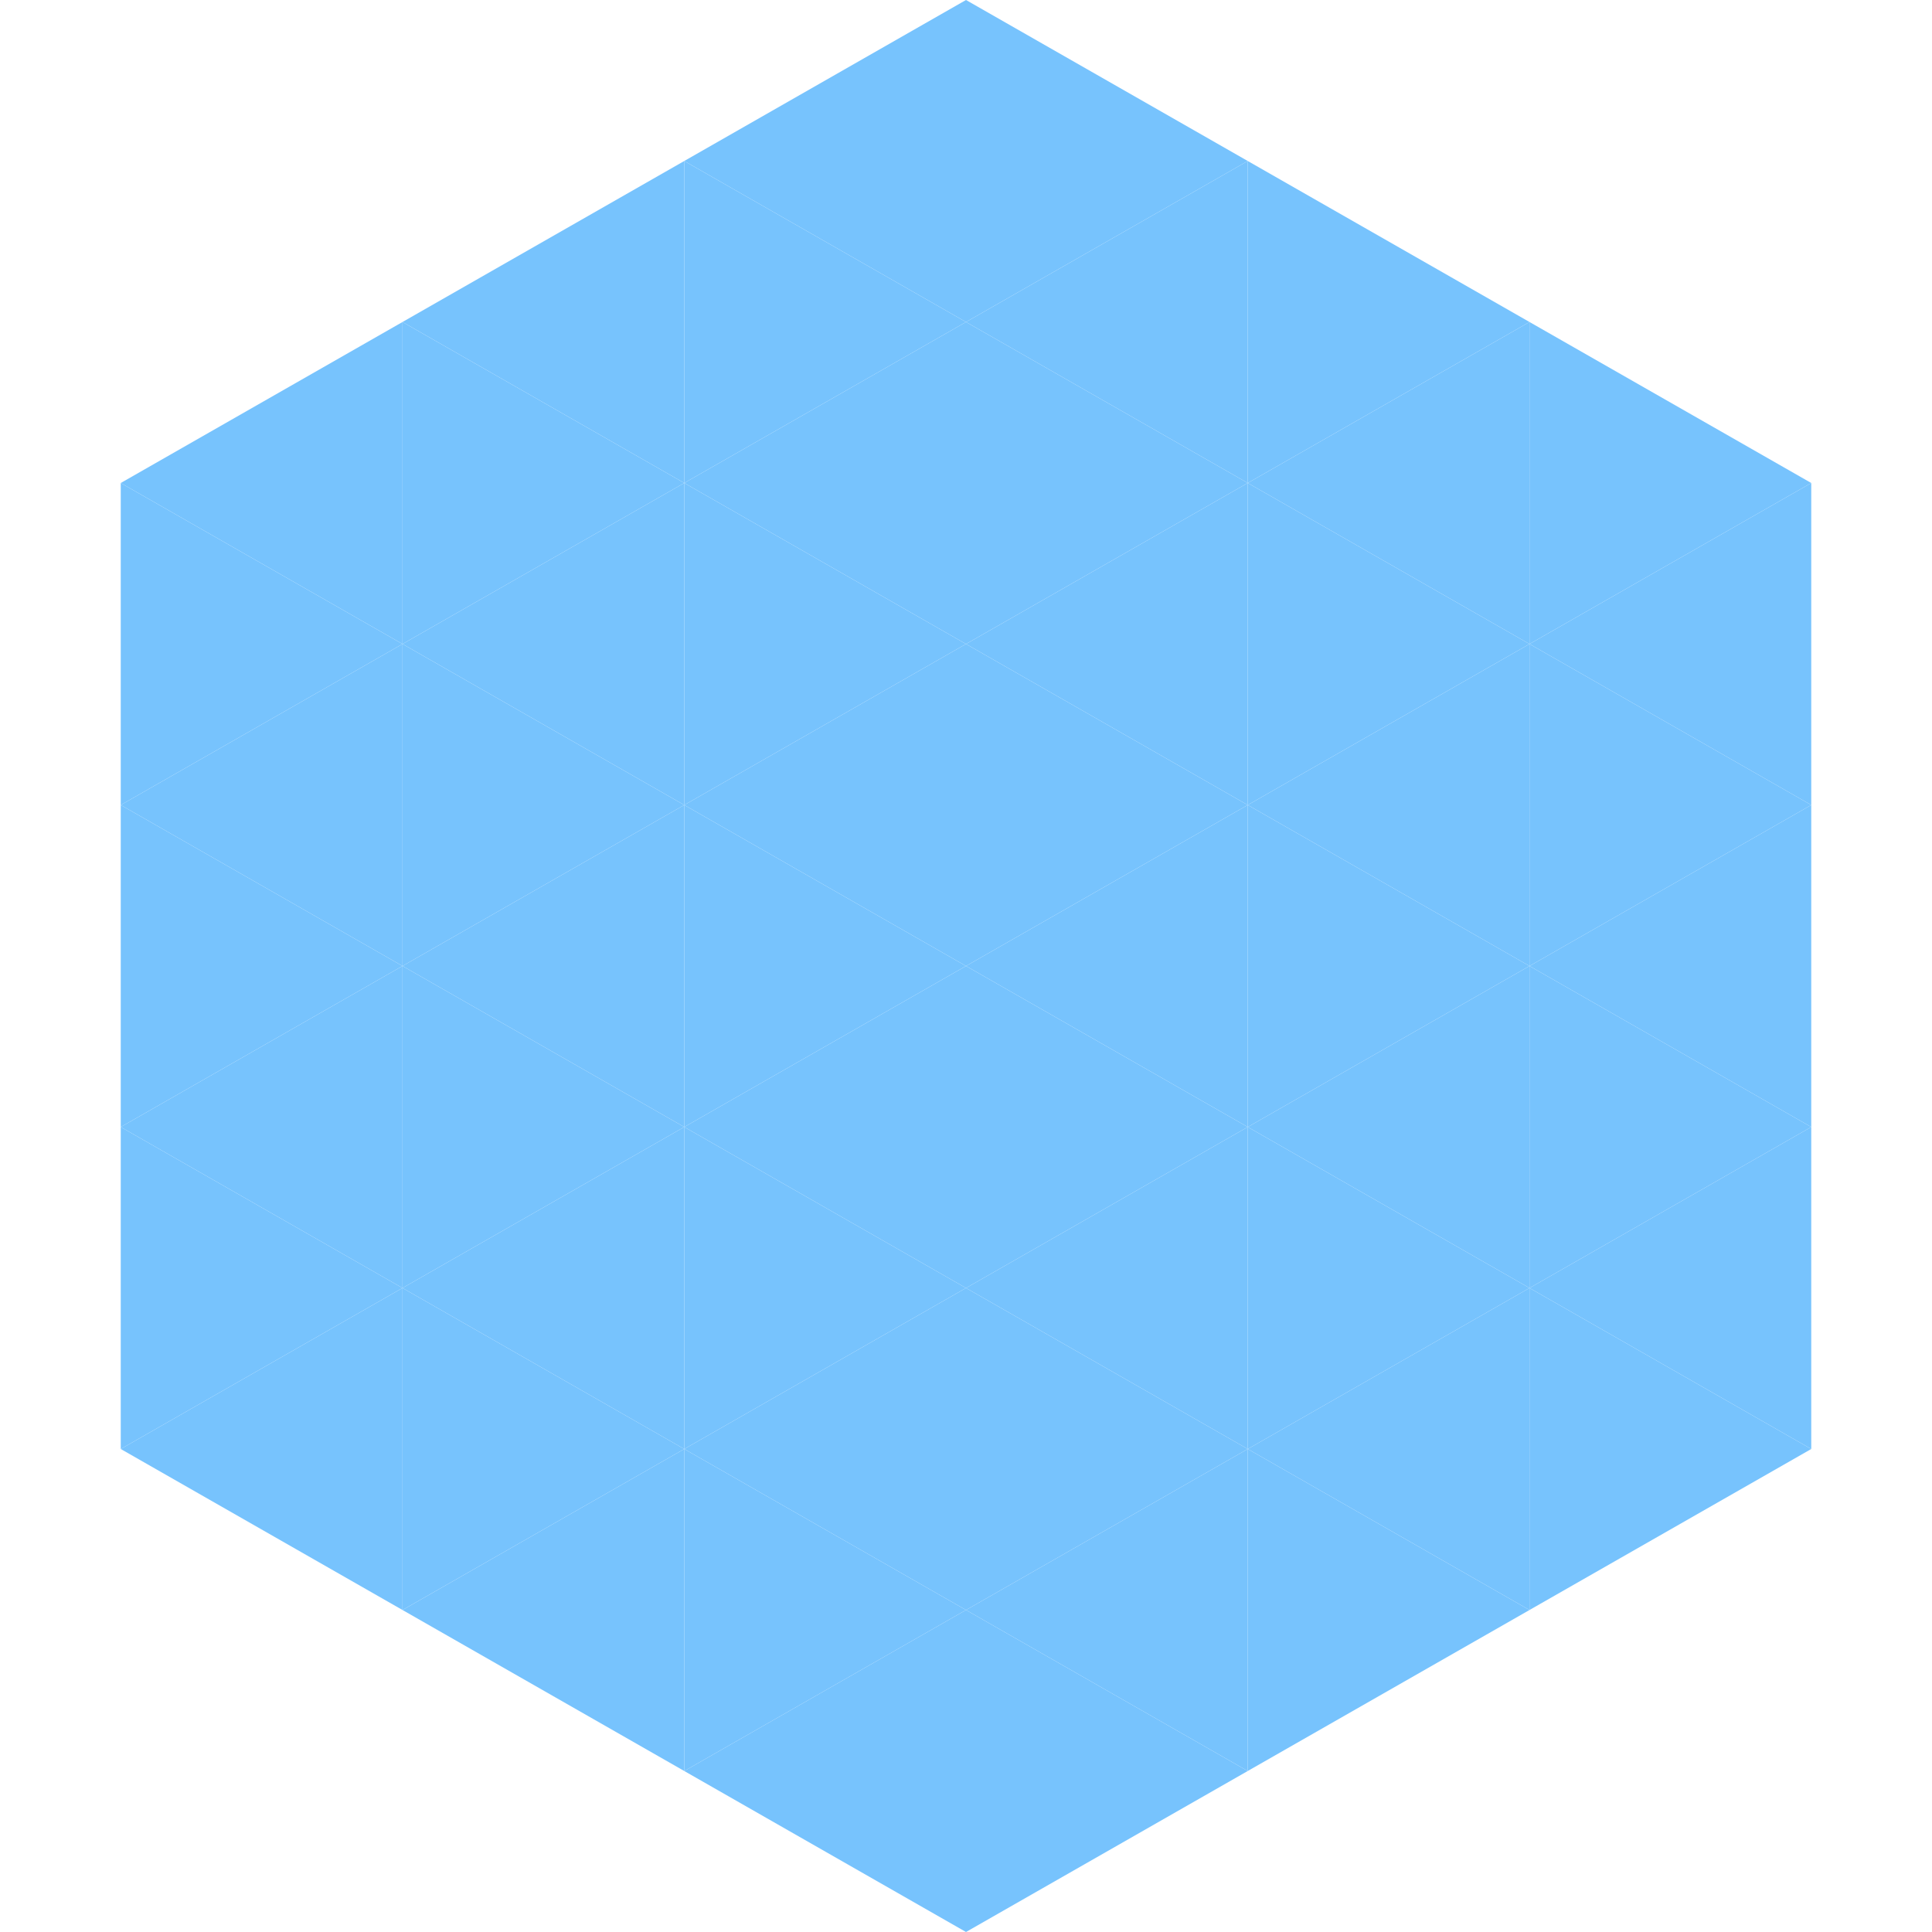 <?xml version="1.0"?>
<!-- Generated by SVGo -->
<svg width="240" height="240"
     xmlns="http://www.w3.org/2000/svg"
     xmlns:xlink="http://www.w3.org/1999/xlink">
<polygon points="50,40 15,60 50,80" style="fill:rgb(119,195,253)" />
<polygon points="190,40 225,60 190,80" style="fill:rgb(119,195,253)" />
<polygon points="15,60 50,80 15,100" style="fill:rgb(119,195,253)" />
<polygon points="225,60 190,80 225,100" style="fill:rgb(119,195,253)" />
<polygon points="50,80 15,100 50,120" style="fill:rgb(119,195,253)" />
<polygon points="190,80 225,100 190,120" style="fill:rgb(119,195,253)" />
<polygon points="15,100 50,120 15,140" style="fill:rgb(119,195,253)" />
<polygon points="225,100 190,120 225,140" style="fill:rgb(119,195,253)" />
<polygon points="50,120 15,140 50,160" style="fill:rgb(119,195,253)" />
<polygon points="190,120 225,140 190,160" style="fill:rgb(119,195,253)" />
<polygon points="15,140 50,160 15,180" style="fill:rgb(119,195,253)" />
<polygon points="225,140 190,160 225,180" style="fill:rgb(119,195,253)" />
<polygon points="50,160 15,180 50,200" style="fill:rgb(119,195,253)" />
<polygon points="190,160 225,180 190,200" style="fill:rgb(119,195,253)" />
<polygon points="15,180 50,200 15,220" style="fill:rgb(255,255,255); fill-opacity:0" />
<polygon points="225,180 190,200 225,220" style="fill:rgb(255,255,255); fill-opacity:0" />
<polygon points="50,0 85,20 50,40" style="fill:rgb(255,255,255); fill-opacity:0" />
<polygon points="190,0 155,20 190,40" style="fill:rgb(255,255,255); fill-opacity:0" />
<polygon points="85,20 50,40 85,60" style="fill:rgb(119,195,253)" />
<polygon points="155,20 190,40 155,60" style="fill:rgb(119,195,253)" />
<polygon points="50,40 85,60 50,80" style="fill:rgb(119,195,253)" />
<polygon points="190,40 155,60 190,80" style="fill:rgb(119,195,253)" />
<polygon points="85,60 50,80 85,100" style="fill:rgb(119,195,253)" />
<polygon points="155,60 190,80 155,100" style="fill:rgb(119,195,253)" />
<polygon points="50,80 85,100 50,120" style="fill:rgb(119,195,253)" />
<polygon points="190,80 155,100 190,120" style="fill:rgb(119,195,253)" />
<polygon points="85,100 50,120 85,140" style="fill:rgb(119,195,253)" />
<polygon points="155,100 190,120 155,140" style="fill:rgb(119,195,253)" />
<polygon points="50,120 85,140 50,160" style="fill:rgb(119,195,253)" />
<polygon points="190,120 155,140 190,160" style="fill:rgb(119,195,253)" />
<polygon points="85,140 50,160 85,180" style="fill:rgb(119,195,253)" />
<polygon points="155,140 190,160 155,180" style="fill:rgb(119,195,253)" />
<polygon points="50,160 85,180 50,200" style="fill:rgb(119,195,253)" />
<polygon points="190,160 155,180 190,200" style="fill:rgb(119,195,253)" />
<polygon points="85,180 50,200 85,220" style="fill:rgb(119,195,253)" />
<polygon points="155,180 190,200 155,220" style="fill:rgb(119,195,253)" />
<polygon points="120,0 85,20 120,40" style="fill:rgb(119,195,253)" />
<polygon points="120,0 155,20 120,40" style="fill:rgb(119,195,253)" />
<polygon points="85,20 120,40 85,60" style="fill:rgb(119,195,253)" />
<polygon points="155,20 120,40 155,60" style="fill:rgb(119,195,253)" />
<polygon points="120,40 85,60 120,80" style="fill:rgb(119,195,253)" />
<polygon points="120,40 155,60 120,80" style="fill:rgb(119,195,253)" />
<polygon points="85,60 120,80 85,100" style="fill:rgb(119,195,253)" />
<polygon points="155,60 120,80 155,100" style="fill:rgb(119,195,253)" />
<polygon points="120,80 85,100 120,120" style="fill:rgb(119,195,253)" />
<polygon points="120,80 155,100 120,120" style="fill:rgb(119,195,253)" />
<polygon points="85,100 120,120 85,140" style="fill:rgb(119,195,253)" />
<polygon points="155,100 120,120 155,140" style="fill:rgb(119,195,253)" />
<polygon points="120,120 85,140 120,160" style="fill:rgb(119,195,253)" />
<polygon points="120,120 155,140 120,160" style="fill:rgb(119,195,253)" />
<polygon points="85,140 120,160 85,180" style="fill:rgb(119,195,253)" />
<polygon points="155,140 120,160 155,180" style="fill:rgb(119,195,253)" />
<polygon points="120,160 85,180 120,200" style="fill:rgb(119,195,253)" />
<polygon points="120,160 155,180 120,200" style="fill:rgb(119,195,253)" />
<polygon points="85,180 120,200 85,220" style="fill:rgb(119,195,253)" />
<polygon points="155,180 120,200 155,220" style="fill:rgb(119,195,253)" />
<polygon points="120,200 85,220 120,240" style="fill:rgb(119,195,253)" />
<polygon points="120,200 155,220 120,240" style="fill:rgb(119,195,253)" />
<polygon points="85,220 120,240 85,260" style="fill:rgb(255,255,255); fill-opacity:0" />
<polygon points="155,220 120,240 155,260" style="fill:rgb(255,255,255); fill-opacity:0" />
</svg>
